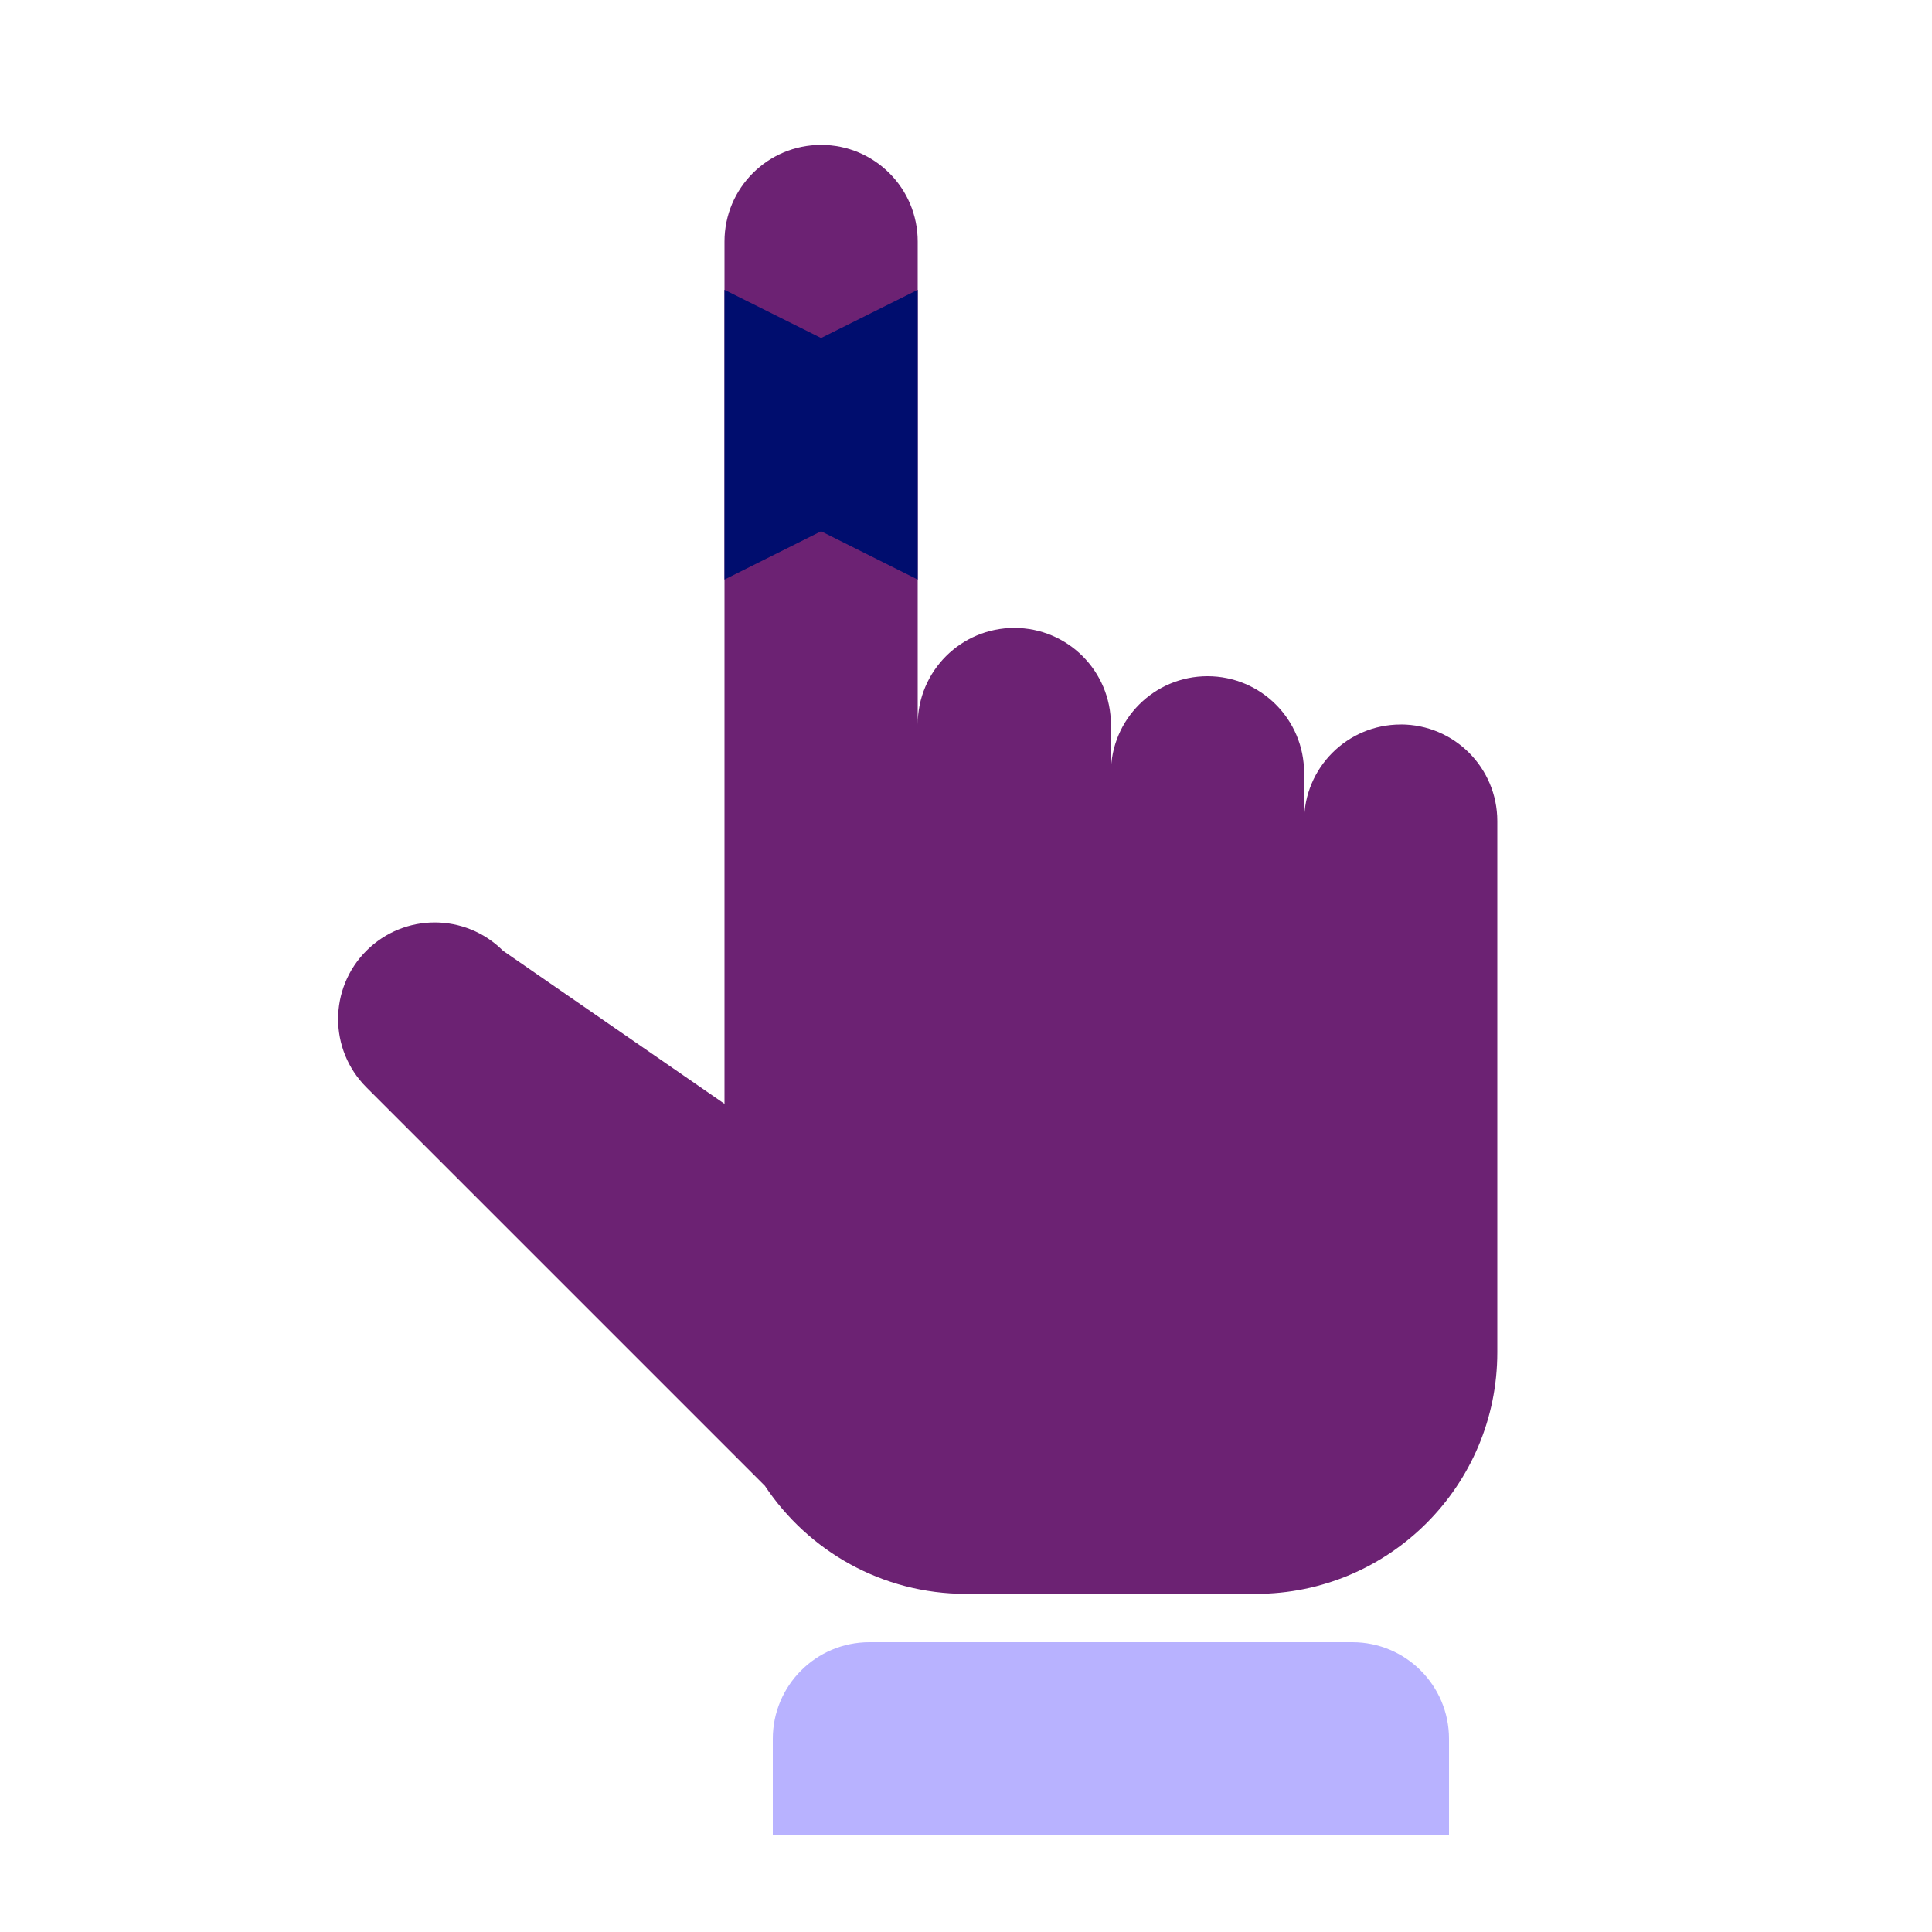 <?xml version="1.0" encoding="UTF-8"?><svg xmlns="http://www.w3.org/2000/svg" viewBox="0 0 40 40"><defs><style>.cls-1{fill:none;}.cls-2{fill:#b8b2ff;}.cls-3{fill:#000d6e;}.cls-4{fill:#6c2273;}</style></defs><g id="Solid"><rect class="cls-1" width="40" height="40"/></g><g id="Icon_Purple"><path class="cls-4" d="M29,15c-1.105,0-2,.895-2,2v-1c0-1.105-.895-2-2-2s-2,.895-2,2v-1c0-1.105-.895-2-2-2s-2,.895-2,2V5c0-1.105-.895-2-2-2s-2,.895-2,2v17.853l-4.586-3.169c-.781-.781-2.047-.781-2.828,0-.781.781-.781,2.047,0,2.828l8.25,8.25c.896,1.347,2.425,2.237,4.164,2.237h6c2.761,0,5-2.239,5-5v-11c0-1.105-.895-2-2-2Z"/><path class="cls-2" d="M18,34h10c1.104,0,2,.896,2,2v2h-14v-2c0-1.104.896-2,2-2Z"/><polygon class="cls-3" points="17 6.999 15 6 15 7.999 15 10 15 11.999 17 10.999 19 11.999 19 10 19 7.999 19 6 17 6.999"/></g></svg>